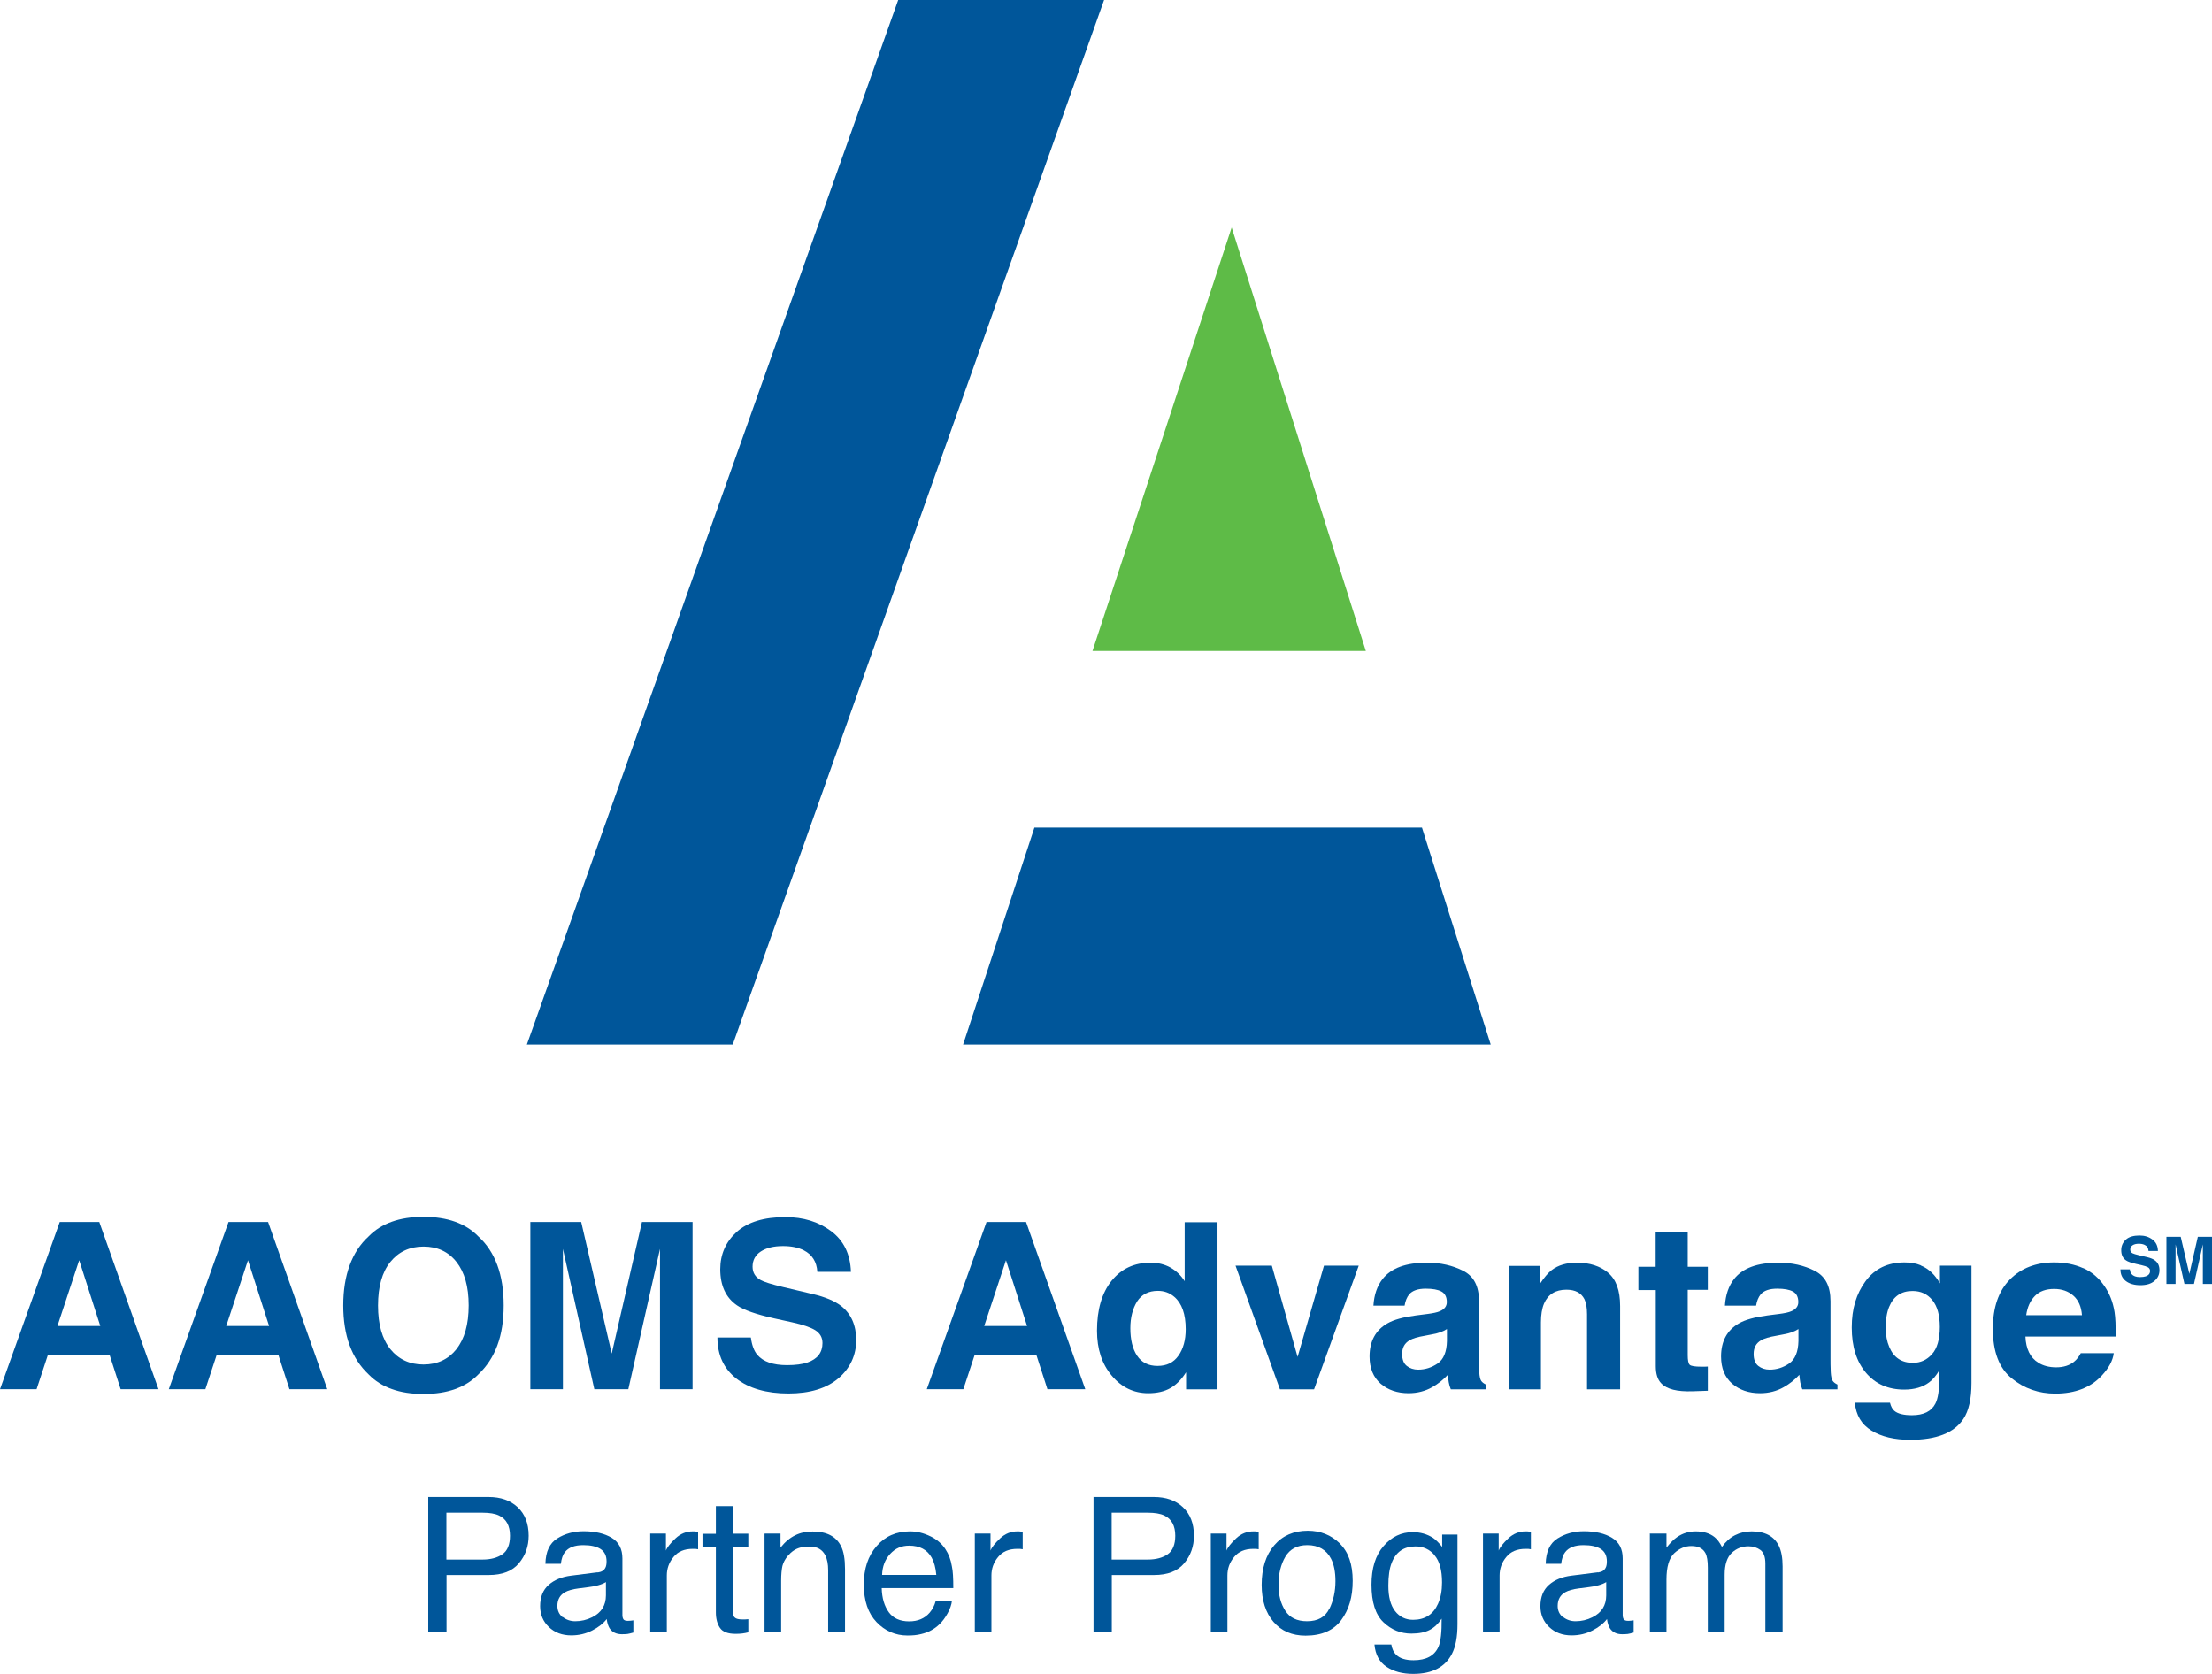 <?xml version="1.0" encoding="UTF-8"?> <svg xmlns="http://www.w3.org/2000/svg" id="Layer_2" viewBox="0 0 171.8 130"><defs><style>.cls-1{fill:#00569a;}.cls-2{fill:#5ebb47;}</style></defs><g id="Layer_1-2"><g><path class="cls-1" d="M4.64,94.91h3.07l4.6,12.99h-2.94l-.86-2.67H3.72l-.88,2.67H0l4.64-12.99Zm-.18,8.08h3.33l-1.64-5.11-1.69,5.11Z"></path><path class="cls-1" d="M17.75,94.91h3.07l4.6,12.99h-2.94l-.86-2.67h-4.79l-.88,2.67h-2.84l4.64-12.99Zm-.18,8.08h3.33l-1.64-5.11-1.69,5.11Z"></path><path class="cls-1" d="M37.15,106.75c-.98,1.01-2.4,1.52-4.26,1.52s-3.28-.51-4.26-1.52c-1.32-1.24-1.97-3.03-1.97-5.36s.66-4.17,1.97-5.36c.98-1.01,2.4-1.52,4.26-1.52s3.28,.51,4.26,1.52c1.31,1.19,1.97,2.98,1.97,5.36s-.66,4.12-1.97,5.36Zm-1.7-1.97c.63-.79,.95-1.92,.95-3.39s-.32-2.58-.95-3.38c-.63-.8-1.49-1.19-2.56-1.19s-1.93,.4-2.57,1.19c-.64,.79-.96,1.92-.96,3.39s.32,2.59,.96,3.39c.64,.79,1.5,1.19,2.57,1.19s1.93-.4,2.56-1.19Z"></path><path class="cls-1" d="M49.88,94.91h3.91v12.99h-2.53v-8.79c0-.25,0-.61,0-1.06,0-.46,0-.81,0-1.05l-2.46,10.9h-2.64l-2.44-10.9c0,.25,0,.6,0,1.05,0,.46,0,.81,0,1.06v8.79h-2.53v-12.99h3.95l2.37,10.22,2.35-10.22Z"></path><path class="cls-1" d="M58.32,103.9c.08,.59,.25,1.04,.5,1.33,.45,.53,1.22,.8,2.31,.8,.65,0,1.19-.07,1.59-.21,.77-.27,1.16-.77,1.16-1.51,0-.43-.19-.76-.57-1-.38-.23-.98-.43-1.8-.61l-1.41-.31c-1.38-.31-2.33-.64-2.85-1-.88-.6-1.31-1.54-1.31-2.81,0-1.16,.43-2.13,1.28-2.9,.86-.77,2.12-1.15,3.78-1.15,1.39,0,2.57,.36,3.55,1.09,.98,.73,1.49,1.78,1.54,3.16h-2.61c-.05-.78-.4-1.34-1.05-1.67-.43-.22-.97-.33-1.62-.33-.72,0-1.29,.14-1.72,.42-.43,.28-.64,.68-.64,1.18,0,.46,.21,.81,.63,1.04,.27,.15,.85,.33,1.73,.54l2.28,.54c1,.23,1.75,.55,2.25,.94,.77,.61,1.16,1.5,1.16,2.65s-.46,2.17-1.38,2.96c-.92,.78-2.21,1.18-3.89,1.18s-3.06-.39-4.04-1.16c-.98-.77-1.47-1.83-1.47-3.19h2.59Z"></path><path class="cls-1" d="M76.62,94.91h3.07l4.6,12.99h-2.94l-.86-2.67h-4.79l-.88,2.67h-2.84l4.64-12.99Zm-.18,8.08h3.33l-1.64-5.11-1.69,5.11Z"></path><path class="cls-1" d="M90.91,98.45c.45,.26,.82,.61,1.1,1.06v-4.58h2.55v12.98h-2.44v-1.33c-.36,.57-.77,.98-1.23,1.24s-1.03,.39-1.71,.39c-1.12,0-2.07-.45-2.83-1.36-.77-.91-1.15-2.07-1.15-3.5,0-1.64,.38-2.93,1.13-3.87,.76-.94,1.76-1.41,3.03-1.41,.58,0,1.1,.13,1.55,.38Zm.62,6.84c.37-.53,.56-1.21,.56-2.05,0-1.18-.3-2.02-.89-2.52-.36-.31-.79-.46-1.27-.46-.73,0-1.27,.28-1.62,.83-.34,.56-.52,1.24-.52,2.07,0,.89,.17,1.6,.52,2.13,.35,.53,.88,.8,1.59,.8s1.25-.26,1.62-.79Z"></path><path class="cls-1" d="M102.83,98.3h2.7l-3.47,9.61h-2.65l-3.45-9.61h2.82l2,7.09,2.05-7.09Z"></path><path class="cls-1" d="M110.83,102.06c.47-.06,.8-.13,1-.22,.36-.15,.54-.39,.54-.71,0-.39-.14-.67-.42-.82-.28-.15-.68-.22-1.22-.22-.6,0-1.03,.15-1.28,.44-.18,.22-.3,.51-.36,.88h-2.42c.05-.84,.29-1.53,.71-2.07,.67-.85,1.81-1.27,3.44-1.27,1.06,0,1.99,.21,2.82,.63s1.23,1.2,1.23,2.36v4.41c0,.31,0,.68,.02,1.11,.02,.33,.07,.55,.15,.67s.21,.21,.37,.29v.37h-2.73c-.08-.19-.13-.38-.16-.55s-.05-.36-.07-.58c-.35,.38-.75,.7-1.21,.96-.54,.31-1.16,.47-1.84,.47-.88,0-1.6-.25-2.17-.74-.57-.5-.86-1.2-.86-2.11,0-1.18,.46-2.04,1.38-2.57,.5-.29,1.24-.49,2.22-.62l.86-.11Zm1.54,1.17c-.16,.1-.32,.18-.49,.24-.16,.06-.39,.12-.67,.17l-.57,.11c-.54,.09-.92,.21-1.15,.34-.4,.23-.59,.58-.59,1.07,0,.43,.12,.74,.36,.93,.24,.19,.54,.29,.88,.29,.55,0,1.05-.16,1.52-.48,.46-.32,.7-.9,.72-1.74v-.93Z"></path><path class="cls-1" d="M124.89,98.85c.63,.52,.94,1.38,.94,2.59v6.47h-2.57v-5.84c0-.51-.07-.89-.2-1.16-.25-.49-.71-.74-1.4-.74-.85,0-1.43,.36-1.74,1.08-.16,.38-.24,.87-.24,1.46v5.2h-2.51v-9.59h2.43v1.4c.32-.49,.63-.85,.91-1.07,.51-.39,1.17-.58,1.96-.58,.99,0,1.8,.26,2.43,.78Z"></path><path class="cls-1" d="M127.25,100.18v-1.79h1.34v-2.68h2.49v2.68h1.56v1.79h-1.56v5.08c0,.39,.05,.64,.15,.74,.1,.1,.41,.15,.92,.15,.08,0,.16,0,.24,0,.09,0,.17,0,.25-.01v1.88l-1.19,.04c-1.19,.04-2-.16-2.43-.62-.28-.29-.42-.73-.42-1.33v-5.91h-1.34Z"></path><path class="cls-1" d="M138.13,102.06c.47-.06,.8-.13,1-.22,.36-.15,.54-.39,.54-.71,0-.39-.14-.67-.42-.82-.28-.15-.68-.22-1.22-.22-.6,0-1.03,.15-1.28,.44-.18,.22-.3,.51-.36,.88h-2.42c.05-.84,.29-1.53,.71-2.07,.67-.85,1.81-1.27,3.44-1.27,1.06,0,1.99,.21,2.82,.63s1.23,1.2,1.23,2.36v4.41c0,.31,0,.68,.02,1.11,.02,.33,.07,.55,.15,.67s.21,.21,.37,.29v.37h-2.73c-.08-.19-.13-.38-.16-.55s-.05-.36-.07-.58c-.35,.38-.75,.7-1.21,.96-.54,.31-1.16,.47-1.84,.47-.88,0-1.6-.25-2.17-.74-.57-.5-.86-1.2-.86-2.11,0-1.18,.46-2.04,1.38-2.57,.5-.29,1.24-.49,2.22-.62l.86-.11Zm1.54,1.17c-.16,.1-.32,.18-.49,.24-.16,.06-.39,.12-.67,.17l-.57,.11c-.54,.09-.92,.21-1.15,.34-.4,.23-.59,.58-.59,1.07,0,.43,.12,.74,.36,.93,.24,.19,.54,.29,.88,.29,.55,0,1.05-.16,1.52-.48,.46-.32,.7-.9,.72-1.74v-.93Z"></path><path class="cls-1" d="M149.19,98.29c.61,.25,1.1,.72,1.48,1.39v-1.38h2.45v9.11c0,1.24-.21,2.17-.63,2.8-.72,1.08-2.09,1.62-4.13,1.62-1.23,0-2.23-.24-3.01-.72s-1.2-1.2-1.29-2.16h2.73c.07,.29,.19,.51,.34,.63,.27,.23,.73,.34,1.37,.34,.9,0,1.51-.3,1.82-.91,.2-.39,.3-1.04,.3-1.96v-.62c-.24,.41-.5,.72-.78,.93-.5,.38-1.15,.57-1.95,.57-1.23,0-2.22-.43-2.96-1.3-.74-.87-1.11-2.04-1.11-3.52s.36-2.63,1.07-3.6c.71-.97,1.72-1.46,3.02-1.46,.48,0,.9,.07,1.26,.22Zm.86,6.89c.4-.44,.61-1.15,.61-2.12,0-.91-.19-1.6-.58-2.08s-.9-.71-1.54-.71c-.88,0-1.48,.41-1.82,1.24-.18,.44-.26,.98-.26,1.63,0,.56,.09,1.05,.28,1.49,.34,.81,.95,1.22,1.83,1.22,.59,0,1.08-.22,1.48-.67Z"></path><path class="cls-1" d="M161.8,98.49c.67,.3,1.22,.77,1.66,1.42,.39,.57,.65,1.23,.77,1.99,.07,.44,.1,1.08,.08,1.91h-7c.04,.96,.37,1.64,1,2.03,.38,.24,.85,.36,1.39,.36,.57,0,1.04-.15,1.39-.44,.2-.16,.37-.38,.52-.66h2.56c-.07,.57-.38,1.15-.93,1.74-.86,.93-2.07,1.4-3.61,1.4-1.28,0-2.41-.39-3.38-1.18-.98-.79-1.47-2.07-1.47-3.85,0-1.66,.44-2.94,1.32-3.83,.88-.89,2.03-1.33,3.44-1.33,.84,0,1.59,.15,2.26,.45Zm-3.76,2.17c-.36,.37-.58,.86-.67,1.49h4.33c-.05-.67-.27-1.17-.67-1.52-.4-.35-.9-.52-1.49-.52-.64,0-1.14,.18-1.5,.55Z"></path><path class="cls-1" d="M165.42,98.59c.02,.17,.07,.29,.14,.37,.13,.15,.34,.23,.65,.23,.18,0,.33-.02,.45-.06,.22-.08,.33-.22,.33-.42,0-.12-.05-.21-.16-.28-.11-.06-.28-.12-.51-.17l-.4-.09c-.39-.09-.66-.18-.8-.28-.25-.17-.37-.43-.37-.79,0-.33,.12-.6,.36-.82,.24-.22,.6-.32,1.06-.32,.39,0,.72,.1,1,.31,.28,.2,.42,.5,.43,.89h-.73c-.01-.22-.11-.38-.3-.47-.12-.06-.27-.09-.46-.09-.2,0-.36,.04-.48,.12-.12,.08-.18,.19-.18,.33,0,.13,.06,.23,.18,.29,.08,.04,.24,.09,.49,.15l.64,.15c.28,.07,.49,.15,.63,.27,.22,.17,.33,.42,.33,.75s-.13,.61-.39,.83c-.26,.22-.62,.33-1.09,.33s-.86-.11-1.14-.33c-.28-.22-.41-.52-.41-.9h.73Z"></path><path class="cls-1" d="M170.7,96.06h1.1v3.66h-.71v-2.47c0-.07,0-.17,0-.3s0-.23,0-.3l-.69,3.07h-.74l-.69-3.07c0,.07,0,.17,0,.3,0,.13,0,.23,0,.3v2.47h-.71v-3.66h1.11l.67,2.88,.66-2.88Z"></path></g><g><path class="cls-1" d="M33.25,116.27h4.7c.93,0,1.68,.26,2.25,.79,.57,.53,.86,1.27,.86,2.22,0,.82-.25,1.53-.76,2.14-.51,.61-1.29,.91-2.34,.91h-3.28v4.44h-1.42v-10.49Zm5.51,1.44c-.31-.15-.74-.22-1.28-.22h-2.81v3.64h2.81c.63,0,1.15-.14,1.54-.41,.39-.27,.59-.75,.59-1.44,0-.77-.28-1.3-.85-1.57Z"></path><path class="cls-1" d="M46.43,122.13c.3-.04,.49-.16,.59-.37,.06-.11,.09-.28,.09-.49,0-.44-.16-.76-.47-.96-.31-.2-.76-.3-1.34-.3-.67,0-1.15,.18-1.43,.55-.16,.2-.26,.5-.31,.9h-1.2c.02-.95,.33-1.6,.92-1.97,.59-.37,1.27-.56,2.04-.56,.9,0,1.63,.17,2.19,.51,.56,.34,.83,.88,.83,1.6v4.41c0,.13,.03,.24,.08,.32s.17,.12,.35,.12c.06,0,.12,0,.19-.01,.07,0,.15-.02,.23-.03v.95c-.2,.06-.35,.09-.46,.11-.1,.01-.25,.02-.43,.02-.44,0-.76-.16-.96-.47-.1-.17-.18-.4-.22-.71-.26,.34-.64,.64-1.13,.89-.49,.25-1.03,.38-1.62,.38-.71,0-1.29-.22-1.74-.65-.45-.43-.68-.97-.68-1.62,0-.71,.22-1.26,.66-1.65,.44-.39,1.02-.63,1.74-.72l2.05-.26Zm-2.71,3.47c.27,.21,.59,.32,.96,.32,.45,0,.89-.1,1.31-.31,.71-.35,1.07-.92,1.07-1.7v-1.03c-.16,.1-.36,.18-.61,.25-.25,.07-.49,.11-.73,.14l-.78,.1c-.47,.06-.82,.16-1.05,.29-.4,.22-.6,.58-.6,1.07,0,.37,.14,.66,.41,.88Z"></path><path class="cls-1" d="M50.5,119.11h1.22v1.32c.1-.26,.35-.57,.74-.94,.39-.37,.84-.55,1.35-.55,.02,0,.06,0,.12,0,.06,0,.15,.01,.29,.03v1.36c-.08-.01-.15-.02-.21-.03-.06,0-.13,0-.21,0-.65,0-1.15,.21-1.49,.63-.35,.42-.52,.9-.52,1.44v4.4h-1.29v-7.65Z"></path><path class="cls-1" d="M55.6,116.98h1.3v2.14h1.22v1.05h-1.22v4.99c0,.27,.09,.45,.27,.54,.1,.05,.27,.08,.5,.08,.06,0,.13,0,.2,0s.15-.01,.25-.02v1.02c-.15,.04-.3,.07-.46,.09-.16,.02-.33,.03-.52,.03-.6,0-1.01-.15-1.22-.46-.21-.31-.32-.71-.32-1.2v-5.06h-1.04v-1.05h1.04v-2.14Z"></path><path class="cls-1" d="M59.4,119.11h1.22v1.09c.36-.45,.75-.77,1.15-.96,.4-.2,.85-.29,1.35-.29,1.09,0,1.82,.38,2.2,1.14,.21,.41,.31,1.01,.31,1.78v4.91h-1.31v-4.82c0-.47-.07-.84-.21-1.13-.23-.48-.64-.71-1.24-.71-.3,0-.55,.03-.75,.09-.35,.1-.66,.31-.93,.63-.21,.25-.35,.51-.42,.78-.06,.27-.1,.65-.1,1.15v4.01h-1.29v-7.65Z"></path><path class="cls-1" d="M72.26,119.32c.51,.25,.89,.58,1.16,.99,.26,.39,.43,.84,.51,1.35,.08,.35,.11,.91,.11,1.69h-5.56c.02,.78,.21,1.4,.55,1.87,.34,.47,.87,.71,1.58,.71,.67,0,1.2-.22,1.59-.67,.22-.26,.38-.56,.47-.9h1.26c-.03,.28-.14,.59-.33,.94-.19,.35-.4,.63-.63,.85-.39,.38-.87,.64-1.44,.77-.31,.08-.65,.11-1.04,.11-.95,0-1.75-.35-2.41-1.04-.66-.69-.99-1.66-.99-2.91s.33-2.23,.99-2.99c.66-.77,1.53-1.15,2.6-1.15,.54,0,1.06,.13,1.57,.38Zm.46,3c-.05-.56-.17-1-.36-1.34-.35-.62-.93-.93-1.75-.93-.59,0-1.08,.21-1.47,.64-.4,.43-.61,.97-.63,1.63h4.21Z"></path><path class="cls-1" d="M75.71,119.11h1.22v1.32c.1-.26,.35-.57,.74-.94,.39-.37,.84-.55,1.35-.55,.02,0,.06,0,.12,0,.06,0,.15,.01,.29,.03v1.36c-.08-.01-.15-.02-.21-.03-.06,0-.13,0-.21,0-.65,0-1.15,.21-1.49,.63-.35,.42-.52,.9-.52,1.44v4.4h-1.29v-7.65Z"></path><path class="cls-1" d="M84.92,116.27h4.7c.93,0,1.68,.26,2.25,.79,.57,.53,.86,1.27,.86,2.22,0,.82-.25,1.53-.76,2.14-.51,.61-1.29,.91-2.34,.91h-3.28v4.44h-1.42v-10.49Zm5.51,1.44c-.31-.15-.74-.22-1.28-.22h-2.81v3.64h2.81c.63,0,1.15-.14,1.54-.41,.39-.27,.59-.75,.59-1.44,0-.77-.28-1.3-.85-1.57Z"></path><path class="cls-1" d="M94.04,119.11h1.22v1.32c.1-.26,.35-.57,.74-.94,.39-.37,.84-.55,1.35-.55,.02,0,.06,0,.12,0,.06,0,.15,.01,.29,.03v1.36c-.08-.01-.15-.02-.21-.03-.06,0-.13,0-.21,0-.65,0-1.15,.21-1.49,.63-.35,.42-.52,.9-.52,1.44v4.4h-1.29v-7.65Z"></path><path class="cls-1" d="M104.05,119.88c.68,.66,1.01,1.62,1.01,2.9s-.3,2.25-.89,3.05-1.52,1.21-2.77,1.21c-1.05,0-1.88-.36-2.49-1.07-.61-.71-.92-1.67-.92-2.87,0-1.28,.32-2.31,.97-3.07,.65-.76,1.52-1.14,2.61-1.14,.98,0,1.81,.33,2.48,.98Zm-.8,5.08c.31-.64,.47-1.36,.47-2.15,0-.71-.11-1.29-.34-1.74-.36-.7-.97-1.06-1.85-1.06-.78,0-1.34,.3-1.7,.9-.35,.6-.53,1.32-.53,2.17s.18,1.49,.53,2.03c.35,.54,.91,.81,1.68,.81,.84,0,1.42-.32,1.73-.97Z"></path><path class="cls-1" d="M111.27,119.42c.24,.17,.49,.41,.74,.73v-.96h1.19v6.96c0,.97-.14,1.74-.43,2.3-.53,1.04-1.54,1.56-3.01,1.56-.82,0-1.51-.18-2.07-.55-.56-.37-.87-.95-.94-1.73h1.31c.06,.34,.18,.61,.37,.79,.29,.29,.74,.43,1.36,.43,.98,0,1.62-.35,1.93-1.04,.18-.41,.26-1.14,.25-2.19-.26,.39-.56,.68-.92,.87-.36,.19-.84,.29-1.43,.29-.83,0-1.55-.29-2.17-.88-.62-.59-.93-1.56-.93-2.92,0-1.28,.31-2.28,.94-3,.62-.72,1.38-1.08,2.26-1.08,.6,0,1.12,.15,1.57,.44Zm.16,1.38c-.39-.46-.88-.69-1.49-.69-.9,0-1.52,.42-1.85,1.27-.18,.45-.26,1.05-.26,1.78,0,.86,.17,1.52,.52,1.97,.35,.45,.82,.68,1.4,.68,.92,0,1.57-.42,1.94-1.25,.21-.47,.31-1.02,.31-1.65,0-.95-.19-1.65-.58-2.11Z"></path><path class="cls-1" d="M115.18,119.11h1.22v1.32c.1-.26,.35-.57,.74-.94,.39-.37,.84-.55,1.35-.55,.02,0,.06,0,.12,0,.06,0,.15,.01,.29,.03v1.36c-.08-.01-.15-.02-.21-.03-.06,0-.13,0-.21,0-.65,0-1.15,.21-1.49,.63-.35,.42-.52,.9-.52,1.44v4.4h-1.29v-7.65Z"></path><path class="cls-1" d="M124.12,122.13c.3-.04,.49-.16,.59-.37,.06-.11,.09-.28,.09-.49,0-.44-.16-.76-.47-.96-.31-.2-.76-.3-1.34-.3-.67,0-1.15,.18-1.43,.55-.16,.2-.26,.5-.31,.9h-1.2c.02-.95,.33-1.6,.92-1.97,.59-.37,1.27-.56,2.04-.56,.9,0,1.63,.17,2.19,.51,.56,.34,.83,.88,.83,1.6v4.41c0,.13,.03,.24,.08,.32s.17,.12,.35,.12c.06,0,.12,0,.19-.01,.07,0,.15-.02,.23-.03v.95c-.2,.06-.35,.09-.46,.11-.1,.01-.25,.02-.43,.02-.44,0-.76-.16-.96-.47-.1-.17-.18-.4-.22-.71-.26,.34-.64,.64-1.13,.89-.49,.25-1.03,.38-1.62,.38-.71,0-1.29-.22-1.74-.65-.45-.43-.68-.97-.68-1.62,0-.71,.22-1.26,.66-1.65,.44-.39,1.02-.63,1.74-.72l2.05-.26Zm-2.71,3.47c.27,.21,.59,.32,.96,.32,.45,0,.89-.1,1.31-.31,.71-.35,1.07-.92,1.07-1.7v-1.03c-.16,.1-.36,.18-.61,.25-.25,.07-.49,.11-.73,.14l-.78,.1c-.47,.06-.82,.16-1.05,.29-.4,.22-.6,.58-.6,1.07,0,.37,.14,.66,.41,.88Z"></path><path class="cls-1" d="M128.16,119.11h1.27v1.09c.3-.38,.58-.65,.83-.82,.42-.29,.9-.44,1.44-.44,.61,0,1.1,.15,1.47,.45,.21,.17,.4,.42,.57,.76,.29-.41,.62-.71,1.01-.91,.39-.2,.82-.3,1.3-.3,1.03,0,1.73,.37,2.1,1.11,.2,.4,.3,.94,.3,1.61v5.09h-1.34v-5.31c0-.51-.13-.86-.38-1.05-.26-.19-.57-.29-.93-.29-.5,0-.94,.17-1.3,.51-.36,.34-.55,.9-.55,1.69v4.45h-1.31v-4.99c0-.52-.06-.9-.19-1.14-.2-.36-.56-.54-1.09-.54-.49,0-.93,.19-1.33,.56-.4,.38-.6,1.06-.6,2.04v4.06h-1.29v-7.65Z"></path></g><polygon class="cls-1" points="56.91 81.13 40.92 81.13 69.76 0 85.75 0 56.91 81.13"></polygon><polygon class="cls-2" points="95.66 17.67 84.85 50.56 106.08 50.56 95.66 17.67"></polygon><polygon class="cls-1" points="80.34 64.28 74.8 81.13 115.78 81.13 110.44 64.28 80.34 64.28"></polygon></g></svg> 